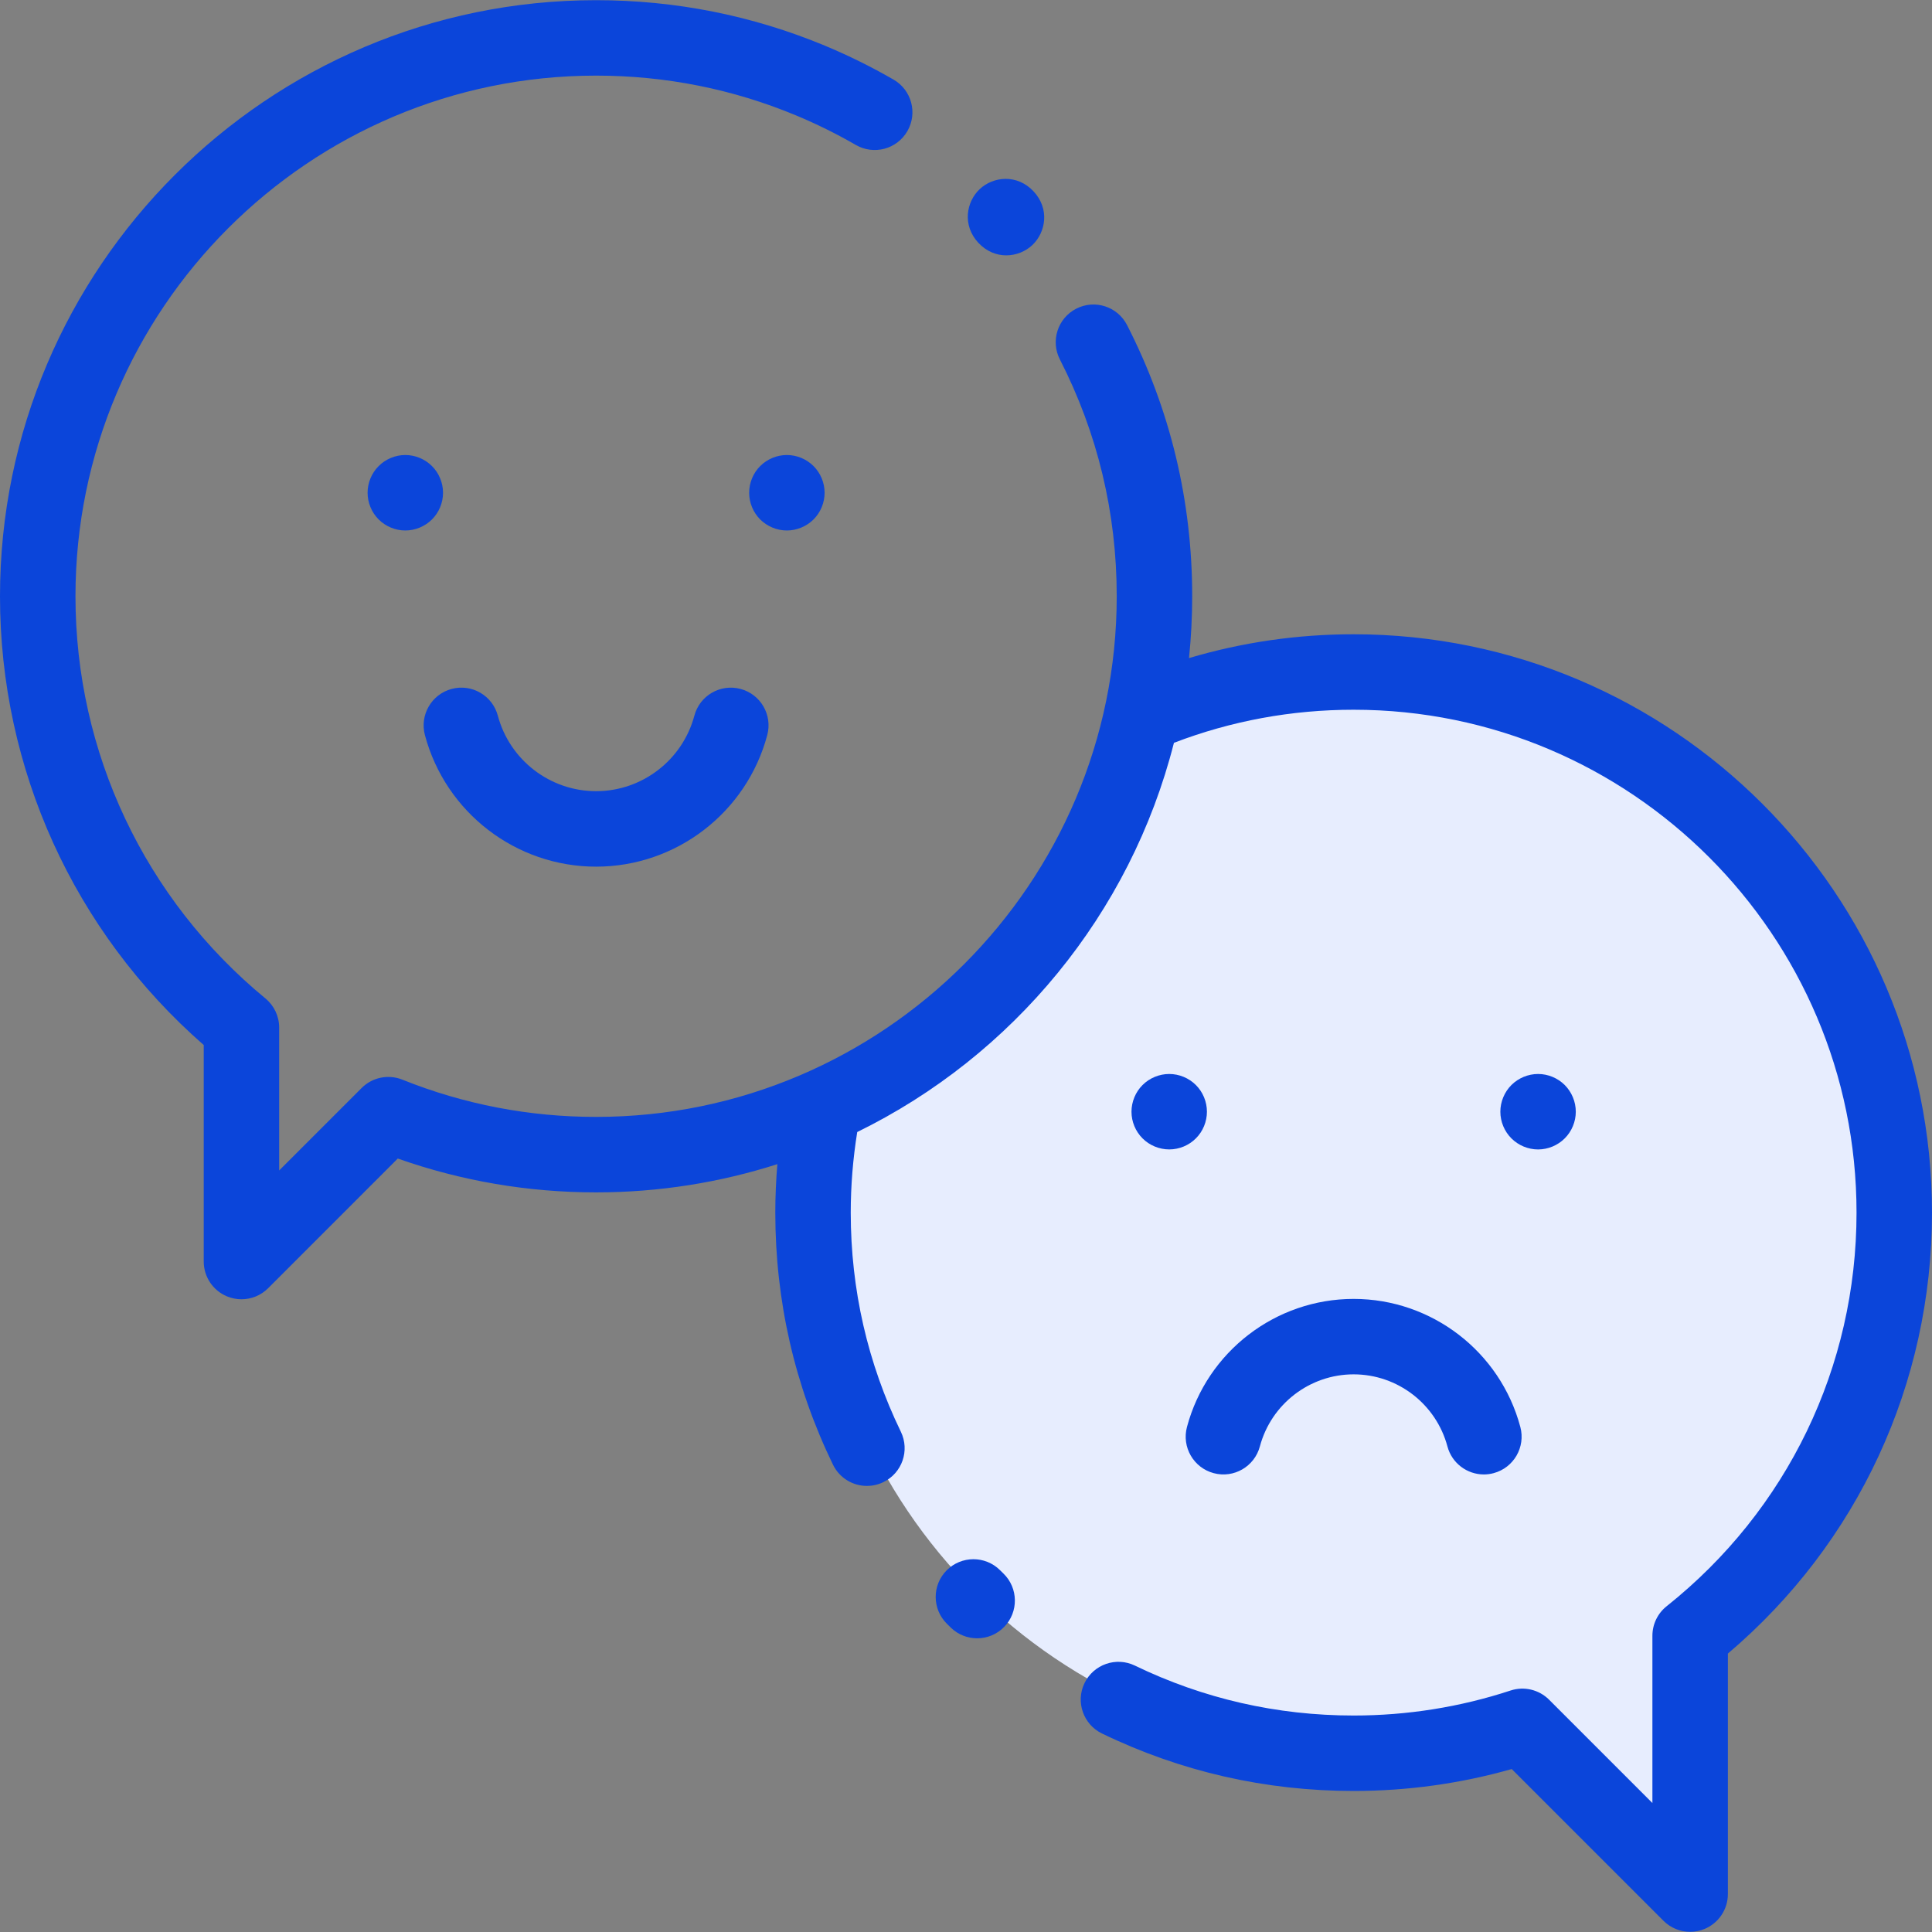 <svg width="64" height="64" viewBox="0 0 64 64" fill="none" xmlns="http://www.w3.org/2000/svg">
<rect x="0" y="0" width="64" height="64" fill="#808080" stroke="none"/>
<g clip-path="url(#clip0_6835_10418)">
<path d="M27.353 36.434C27.122 37.587 27 38.779 27 40C27 49.941 35.059 58 45 58C46.734 58 48.41 57.755 49.997 57.297L56 62.5V54.249C60.258 50.957 63 45.799 63 40C63 30.059 54.941 22 45 22C42.381 22 39.892 22.559 37.647 23.566C36.489 29.326 32.582 34.091 27.353 36.434Z" fill="#E7EDFE"/>
<path d="M44.841 21.011C42.974 21.011 41.148 21.277 39.387 21.8C39.457 21.127 39.493 20.444 39.493 19.752C39.493 16.589 38.767 13.566 37.335 10.768C37.02 10.153 36.267 9.91 35.653 10.225C35.038 10.539 34.795 11.292 35.11 11.907C36.359 14.349 36.993 16.988 36.993 19.752C36.993 29.262 29.256 36.999 19.746 36.999C17.529 36.999 15.37 36.584 13.329 35.765C12.864 35.579 12.334 35.687 11.98 36.041L9.248 38.773V34.04C9.248 33.666 9.081 33.312 8.793 33.075C4.793 29.782 2.5 24.926 2.5 19.752C2.5 10.242 10.236 2.505 19.746 2.505C22.042 2.505 24.27 2.949 26.37 3.823C27.048 4.105 27.714 4.434 28.351 4.802C28.949 5.147 29.713 4.942 30.058 4.344C30.403 3.746 30.198 2.982 29.6 2.637C28.871 2.216 28.107 1.839 27.331 1.515C24.925 0.514 22.373 0.006 19.746 0.006C8.858 0.006 0 8.864 0 19.752C0 25.477 2.452 30.861 6.749 34.618V41.79C6.749 42.295 7.053 42.751 7.52 42.944C7.675 43.008 7.837 43.04 7.998 43.04C8.324 43.04 8.643 42.913 8.882 42.674L13.177 38.378C15.283 39.122 17.489 39.499 19.746 39.499C21.839 39.499 23.857 39.17 25.751 38.564C25.707 39.098 25.683 39.634 25.683 40.17C25.683 43.095 26.325 45.904 27.593 48.518C27.809 48.964 28.254 49.223 28.718 49.223C28.901 49.223 29.087 49.183 29.263 49.097C29.884 48.796 30.143 48.049 29.842 47.428C28.741 45.156 28.182 42.714 28.182 40.17C28.182 39.276 28.255 38.381 28.397 37.5C33.549 34.978 37.449 30.279 38.888 24.607C40.785 23.88 42.785 23.511 44.841 23.511C54.027 23.511 61.5 30.984 61.5 40.17C61.5 45.273 59.207 50.025 55.209 53.209C54.911 53.446 54.738 53.806 54.738 54.187V59.727L51.315 56.304C50.981 55.971 50.489 55.853 50.041 56C48.366 56.55 46.617 56.829 44.841 56.829C42.301 56.829 39.863 56.272 37.595 55.175C36.974 54.874 36.226 55.134 35.926 55.755C35.625 56.377 35.885 57.124 36.506 57.425C39.117 58.688 41.921 59.328 44.841 59.328C46.621 59.328 48.379 59.084 50.078 58.602L55.104 63.628C55.343 63.867 55.663 63.994 55.988 63.994C56.149 63.994 56.312 63.963 56.466 63.899C56.933 63.705 57.238 63.25 57.238 62.744V54.777C61.543 51.124 64 45.835 64 40.17C64 29.606 55.406 21.011 44.841 21.011Z" fill="#0B45DA"/>
<path d="M33.24 52.125C33.201 52.088 33.163 52.051 33.126 52.013C32.636 51.527 31.844 51.531 31.358 52.021C30.872 52.511 30.876 53.302 31.366 53.788C31.41 53.832 31.454 53.875 31.499 53.919C31.742 54.154 32.056 54.271 32.369 54.271C32.695 54.271 33.021 54.144 33.266 53.892C33.747 53.397 33.735 52.605 33.24 52.125Z" fill="#0B45DA"/>
<path d="M34.237 6.338C33.694 5.758 32.906 5.844 32.458 6.261C32.01 6.679 31.869 7.458 32.407 8.041C32.411 8.045 32.415 8.049 32.419 8.053C32.689 8.337 33.017 8.459 33.334 8.459C33.659 8.459 33.972 8.33 34.198 8.118C34.643 7.697 34.78 6.917 34.237 6.338Z" fill="#0B45DA"/>
<path d="M14.31 15.44C14.077 15.207 13.756 15.073 13.426 15.073C13.098 15.073 12.775 15.207 12.543 15.44C12.31 15.672 12.177 15.994 12.177 16.323C12.177 16.652 12.31 16.974 12.543 17.207C12.775 17.439 13.098 17.573 13.426 17.573C13.755 17.573 14.077 17.439 14.31 17.207C14.544 16.974 14.676 16.652 14.676 16.323C14.676 15.994 14.543 15.672 14.31 15.44Z" fill="#0B45DA"/>
<path d="M26.95 15.44C26.718 15.207 26.395 15.073 26.066 15.073C25.736 15.073 25.414 15.207 25.182 15.44C24.949 15.672 24.817 15.994 24.817 16.323C24.817 16.652 24.949 16.974 25.182 17.207C25.415 17.439 25.738 17.573 26.066 17.573C26.395 17.573 26.716 17.439 26.95 17.207C27.183 16.974 27.316 16.652 27.316 16.323C27.316 15.994 27.183 15.672 26.95 15.44Z" fill="#0B45DA"/>
<path d="M24.532 22.822C23.864 22.644 23.18 23.04 23.002 23.707C22.608 25.18 21.27 26.209 19.746 26.209C18.223 26.209 16.885 25.18 16.491 23.707C16.313 23.04 15.628 22.643 14.961 22.822C14.294 23 13.898 23.685 14.076 24.352C14.762 26.918 17.093 28.709 19.746 28.709C22.399 28.709 24.731 26.918 25.416 24.352C25.595 23.685 25.199 23 24.532 22.822Z" fill="#0B45DA"/>
<path d="M39.615 35.943C39.383 35.711 39.062 35.577 38.732 35.577C38.403 35.577 38.08 35.711 37.848 35.943C37.615 36.176 37.482 36.498 37.482 36.827C37.482 37.157 37.615 37.478 37.848 37.71C38.08 37.943 38.403 38.076 38.732 38.076C39.062 38.076 39.383 37.943 39.615 37.71C39.849 37.478 39.981 37.155 39.981 36.827C39.981 36.498 39.849 36.176 39.615 35.943Z" fill="#0B45DA"/>
<path d="M51.834 35.943C51.602 35.711 51.281 35.577 50.951 35.577C50.622 35.577 50.3 35.711 50.067 35.943C49.835 36.176 49.701 36.498 49.701 36.827C49.701 37.157 49.835 37.478 50.067 37.71C50.3 37.943 50.622 38.077 50.951 38.077C51.281 38.076 51.602 37.943 51.834 37.71C52.067 37.478 52.2 37.156 52.2 36.827C52.2 36.498 52.067 36.176 51.834 35.943Z" fill="#0B45DA"/>
<path d="M50.363 47.27C49.696 44.772 47.425 43.028 44.841 43.028C42.258 43.028 39.987 44.772 39.32 47.27C39.142 47.937 39.538 48.622 40.205 48.8C40.872 48.979 41.556 48.582 41.735 47.915C42.11 46.509 43.388 45.527 44.841 45.527C46.295 45.527 47.572 46.509 47.948 47.915C48.097 48.474 48.602 48.843 49.155 48.843C49.261 48.843 49.37 48.829 49.478 48.8C50.145 48.622 50.541 47.937 50.363 47.27Z" fill="#0B45DA"/>
</g>
<defs>
<clipPath id="clip0_6835_10418">
<rect width="64" height="64" fill="white"/>
</clipPath>
</defs>
</svg>

